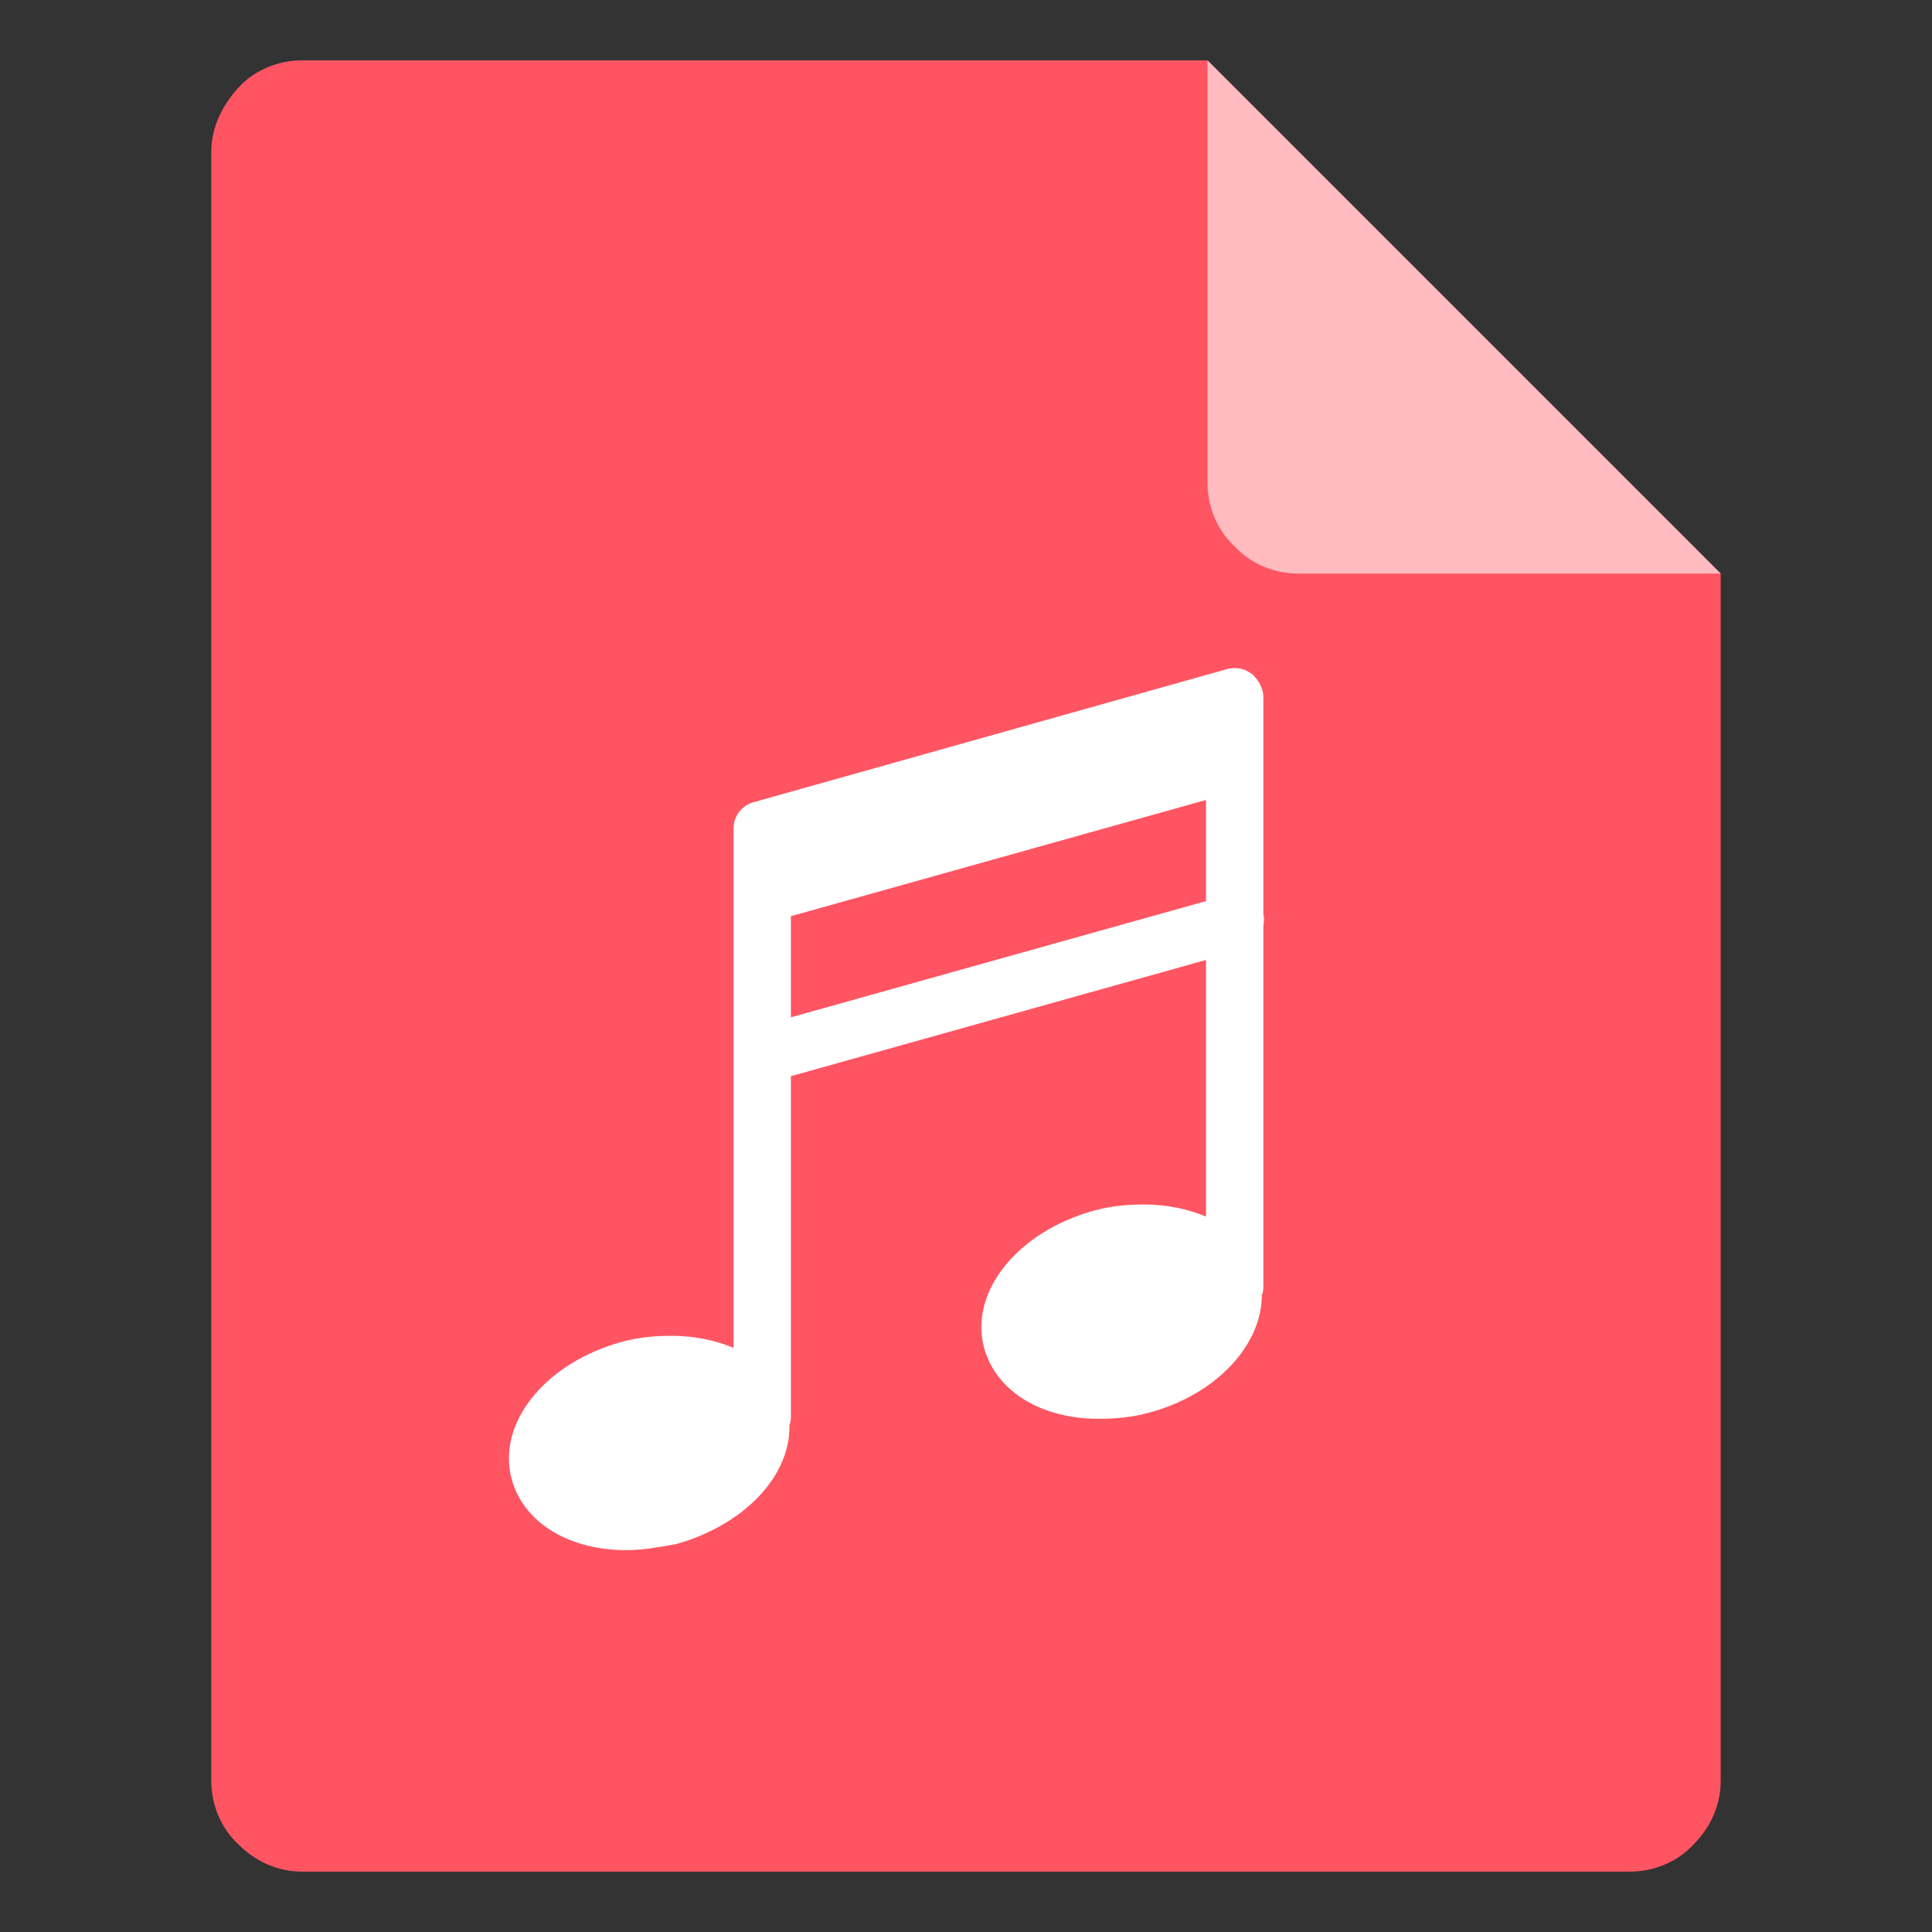 <?xml version="1.0" standalone="no"?><!DOCTYPE svg PUBLIC "-//W3C//DTD SVG 1.1//EN" "http://www.w3.org/Graphics/SVG/1.1/DTD/svg11.dtd"><svg class="icon" width="24px" height="24.00px" viewBox="0 0 1024 1024" version="1.1" xmlns="http://www.w3.org/2000/svg"><rect x="0" y="0" width="1024" height="1024" fill="#333333" stroke="none"/><path d="M160 32c-12 0-24.8 4.8-33.6 14.4S112 68 112 80v864c0 12 4.8 24.8 14.4 33.6C136 987.2 148 992 160 992h704c12 0 24.8-4.8 33.6-14.4C907.2 968 912 956 912 944V304L640 32H160z" fill="#FF5562" /><path d="M912 304H688c-12 0-24.8-4.8-33.6-14.4-9.6-8.8-14.4-21.6-14.4-33.6V32l272 272z" fill="#FFBBC0" /><path d="M669.6 491.2c0-1.6 0.8-4 0-6.4V369.6c0-4.8-2.4-8.8-5.6-12-4-3.2-8-4-12.8-3.2l-250.4 70.4c-7.2 1.6-12 7.2-12 14.4v275.2c-9.6-4-20.8-6.4-32.8-6.4-8.8 0-17.6 0.8-26.4 3.2-40.8 11.2-66.4 43.2-58.4 72.8 6.4 23.2 30.4 37.6 60.8 37.6 8.8 0 17.6-1.6 26.4-3.2 36.8-10.4 60.8-36.8 60-63.2 0.8-1.6 0.8-3.2 0.8-5.6V570.4l220-61.6v136c-9.6-4-20.8-6.4-32.8-6.4-8.8 0-17.6 0.8-26.4 3.2-40.8 11.2-66.4 43.2-58.4 72.8C528 737.6 552 752 582.4 752c8.8 0 17.6-0.8 26.4-3.2 36-9.6 60-36 60-62.4 0.8-1.6 0.8-3.2 0.8-5.6V491.2z m-250.4 48v-53.6l220-61.6v53.6l-220 61.6z" fill="#FFFFFF" /></svg>